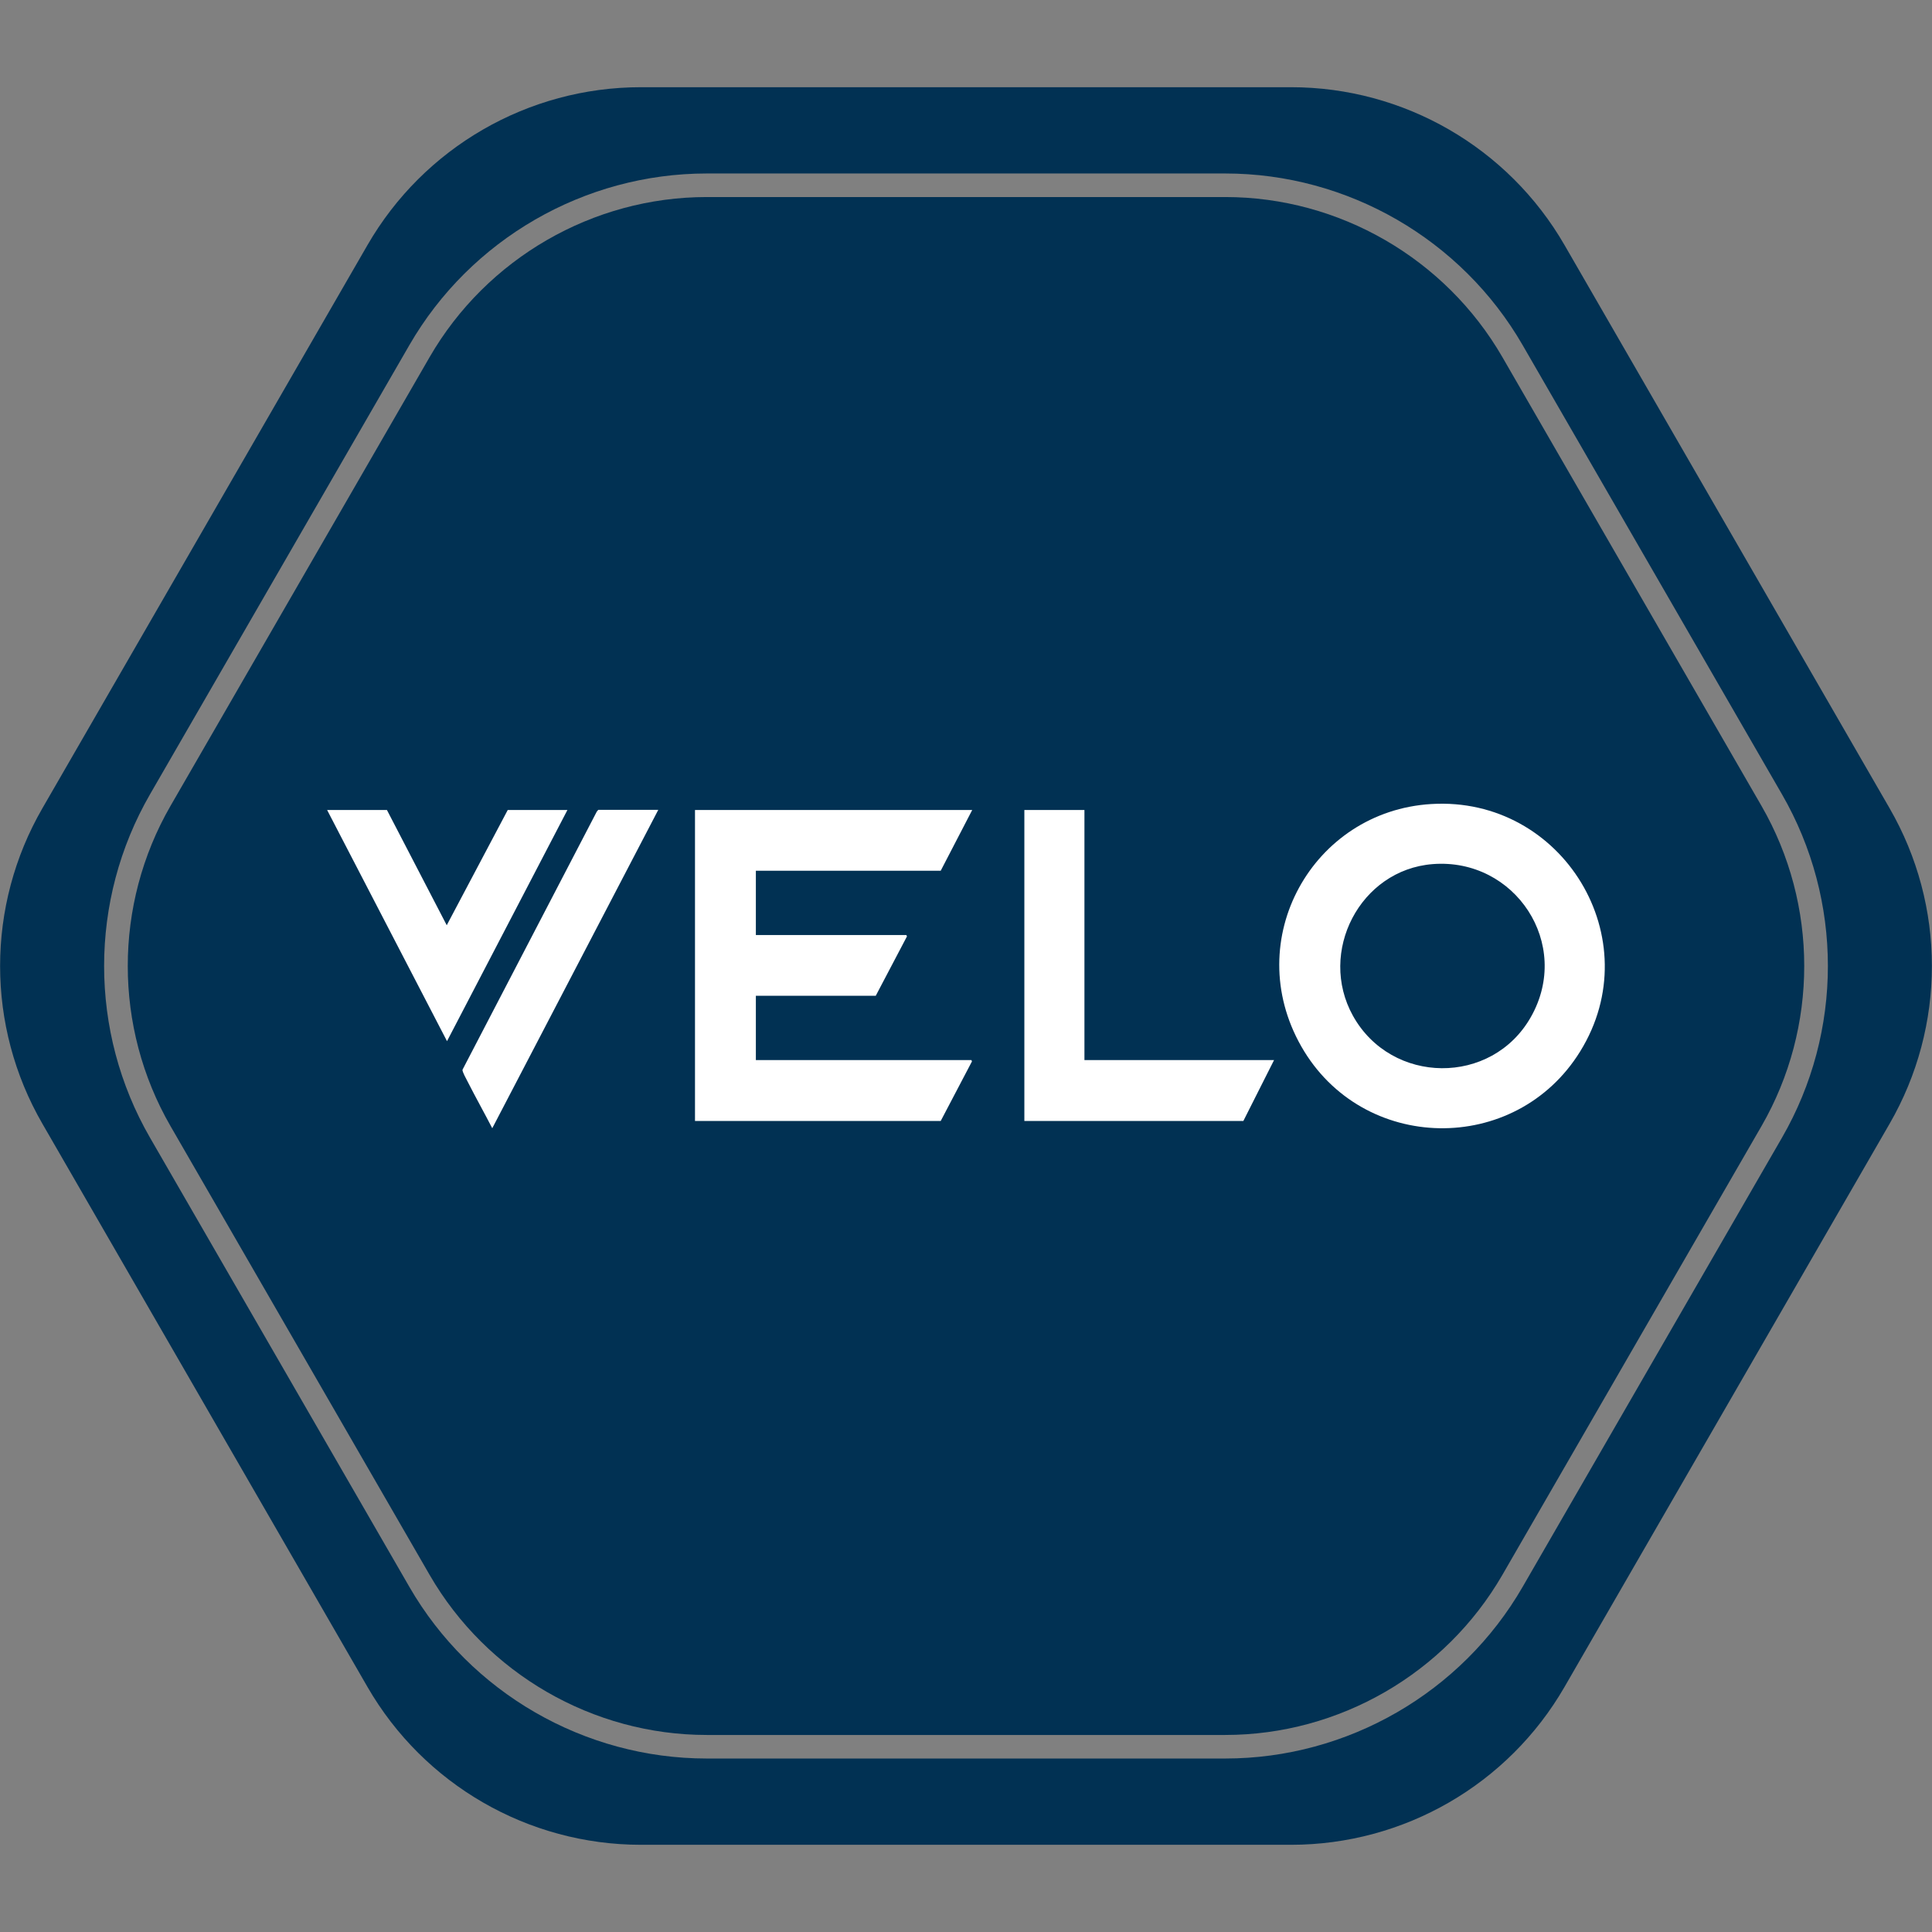 <?xml version="1.0" encoding="UTF-8"?>
<svg id="Layer_1" data-name="Layer 1" xmlns="http://www.w3.org/2000/svg" viewBox="0 0 146 146">
  <rect x="0" y="0" width="146" height="146" fill="#808080" stroke="none"/>
  <defs>
    <style>
      .cls-1 {
        fill: #fff;
      }

      .cls-2 {
        fill: #013153;
      }
    </style>
  </defs>
  <g>
    <path class="cls-2" d="M133.12,60.91c4.3,7.46,4.3,16.72,0,24.18l-19.59,33.93c-4.31,7.45-12.33,12.09-20.94,12.09h-39.18c-8.61,0-16.63-4.64-20.94-12.09l-19.59-33.93c-4.3-7.46-4.3-16.72,0-24.18l19.59-33.93c4.31-7.45,12.33-12.09,20.94-12.09h39.18c8.61,0,16.63,4.64,20.94,12.09l19.59,33.93Z"/>
    <path class="cls-2" d="M142.79,61.07l-24.56-42.55c-4.26-7.38-12.14-11.93-20.67-11.93h-49.12c-8.53,0-16.41,4.55-20.67,11.93L3.21,61.07c-4.27,7.38-4.27,16.48,0,23.86l24.56,42.55c4.26,7.38,12.14,11.93,20.67,11.93h49.12c8.53,0,16.41-4.55,20.67-11.93l24.56-42.55c4.27-7.38,4.27-16.48,0-23.86ZM134.66,85.98l-19.59,33.93c-4.62,8.01-13.24,12.98-22.48,12.98h-39.18c-9.24,0-17.86-4.97-22.48-12.98l-19.59-33.93c-4.63-8.01-4.63-17.95,0-25.96L30.93,26.09c4.62-8.01,13.24-12.98,22.48-12.98h39.18c9.24,0,17.86,4.97,22.48,12.98l19.59,33.93c4.63,8.01,4.63,17.95,0,25.96Z"/>
  </g>
  <g>
    <polygon class="cls-1" points="73.47 61.21 71.09 65.8 57.12 65.8 57.12 70.66 68.49 70.66 68.54 70.76 66.18 75.25 57.12 75.25 57.12 80.11 73.41 80.11 73.45 80.21 71.09 84.71 52.52 84.71 52.52 61.21 73.47 61.21"/>
    <path class="cls-1" d="M108.17,60.76c9.92-.6,16.51,10.2,11.24,18.7-4.89,7.9-16.47,7.69-21.07-.38s.85-17.78,9.82-18.32ZM108.27,65.3c-5.5.43-8.7,6.65-6.03,11.46,2.91,5.23,10.5,5.31,13.45.09,3.12-5.5-1.19-12.04-7.43-11.55Z"/>
    <polygon class="cls-1" points="81.95 61.21 81.95 80.11 96.28 80.11 93.96 84.71 77.41 84.71 77.41 61.21 81.95 61.21"/>
    <polygon class="cls-1" points="29.24 61.21 33.76 69.92 38.37 61.21 42.88 61.21 33.78 78.68 24.72 61.21 29.24 61.21"/>
    <path class="cls-1" d="M49.74,61.21l-12.54,24.05c-.61-1.18-1.26-2.34-1.86-3.52-.09-.18-.41-.74-.39-.9l10.15-19.51.11-.13h4.53Z"/>
  </g>
</svg>